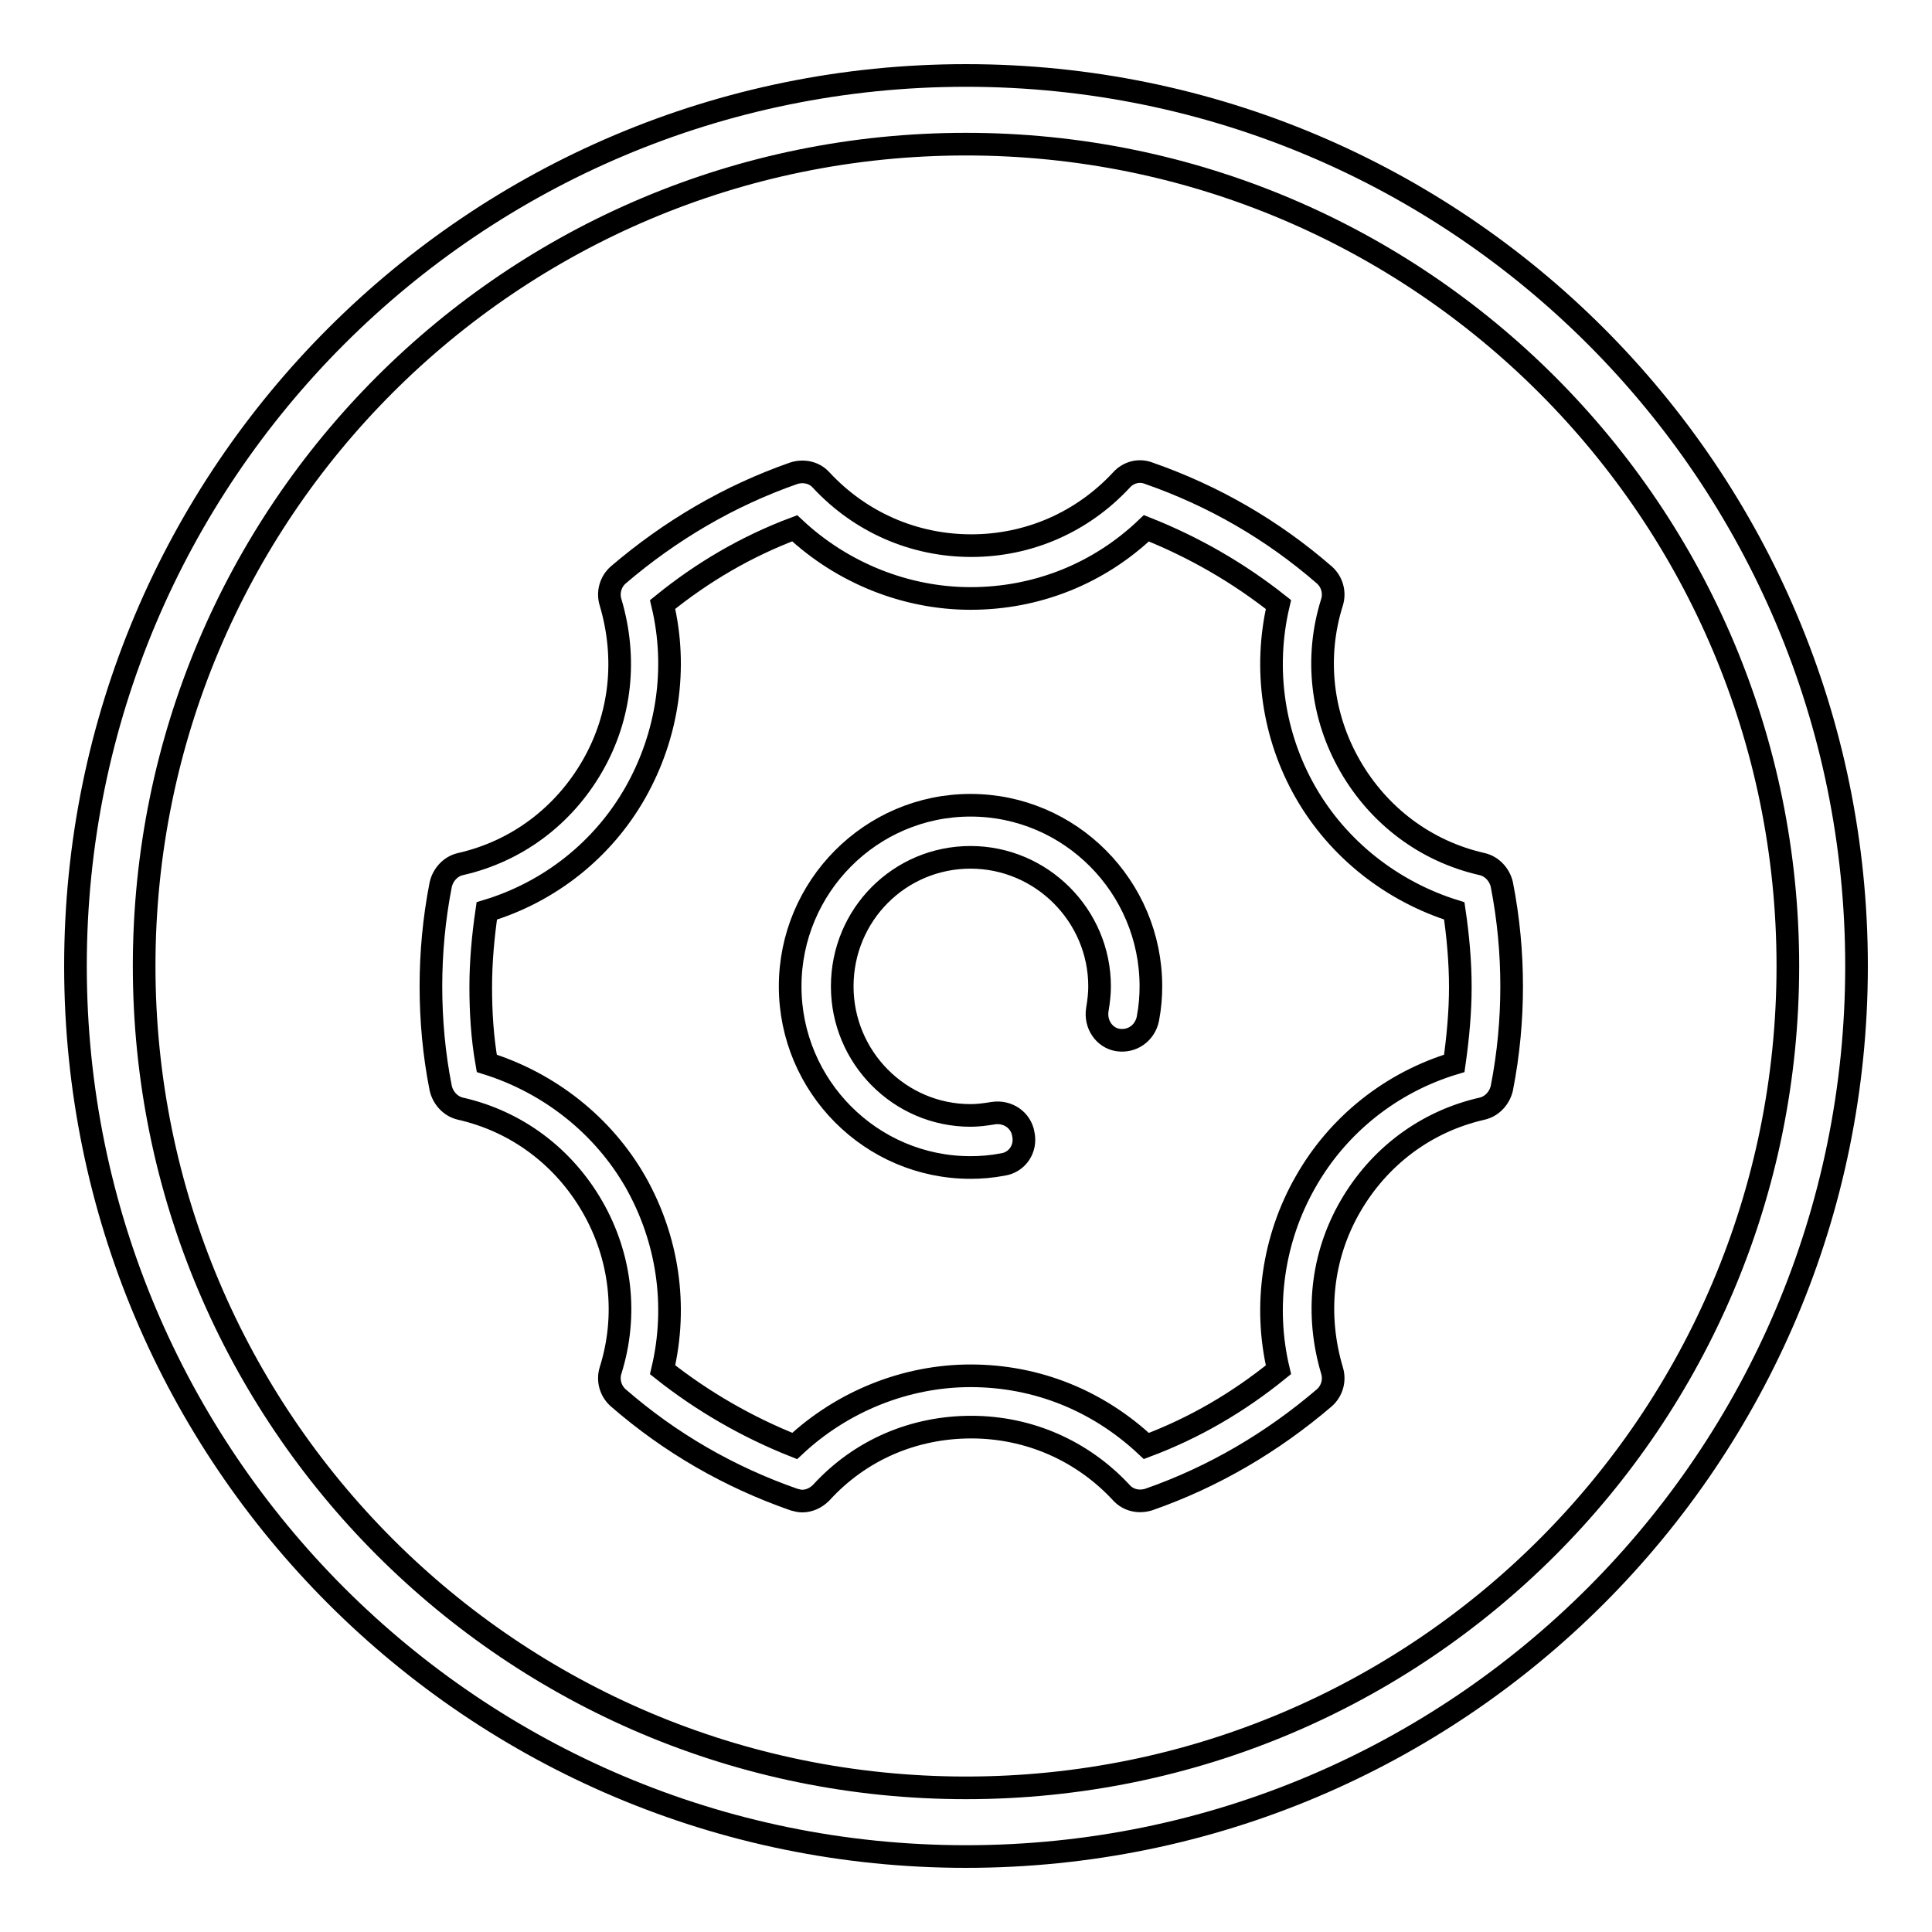 <?xml version="1.0" encoding="utf-8"?>
<!-- Svg Vector Icons : http://www.onlinewebfonts.com/icon -->
<!DOCTYPE svg PUBLIC "-//W3C//DTD SVG 1.1//EN" "http://www.w3.org/Graphics/SVG/1.1/DTD/svg11.dtd">
<svg version="1.1" xmlns="http://www.w3.org/2000/svg" xmlns:xlink="http://www.w3.org/1999/xlink" x="0px" y="0px" viewBox="0 0 256 256" enable-background="new 0 0 256 256" xml:space="preserve">
<g><g><path stroke-width="3" fill-opacity="0" stroke="#000000"  d="M128,10C62.8,10,10,62.8,10,128c0,65.2,52.8,118,118,118c65.2,0,118-52.8,118-118C246,62.8,193.2,10,128,10L128,10z M128,236.9c-60.2,0-108.9-48.8-108.9-108.9C19.1,67.8,67.8,19.1,128,19.1c60.2,0,108.9,48.8,108.9,108.9C236.9,188.2,188.2,236.9,128,236.9L128,236.9z"/><path stroke-width="3" fill-opacity="0" stroke="#000000"  d="M128.6,106.7c-13.2,0-23.9,10.8-23.9,24c0,13.2,10.7,24,23.9,24c1.3,0,2.7-0.1,4.3-0.4c1.9-0.3,3.1-2.1,2.7-4c-0.3-1.9-2.1-3.1-4-2.8c-1.2,0.2-2.1,0.3-3,0.3c-9.4,0-17-7.7-17-17.1c0-9.5,7.6-17.1,17-17.1c9.4,0,17.1,7.7,17.1,17.1c0,0.9-0.1,1.9-0.3,3.1c-0.3,1.9,0.9,3.7,2.7,4c1.9,0.3,3.6-0.9,4-2.8c0.3-1.6,0.4-3,0.4-4.3C152.5,117.5,141.8,106.7,128.6,106.7L128.6,106.7z M199,117.2c-0.3-1.3-1.3-2.4-2.6-2.7c-7.5-1.7-13.7-6.4-17.5-13c-3.8-6.6-4.7-14.4-2.4-21.7c0.4-1.3,0-2.7-1-3.6c-6.9-6-14.7-10.5-23.3-13.5c-1.3-0.5-2.7-0.1-3.6,0.9c-5.2,5.6-12.3,8.7-19.9,8.7c-7.6,0-14.7-3.1-19.9-8.7c-0.9-1-2.3-1.3-3.6-0.9c-8.6,3-16.4,7.6-23.3,13.5c-1,0.9-1.4,2.3-1,3.6c2.2,7.4,1.4,15.1-2.4,21.7c-3.8,6.6-10,11.3-17.5,13c-1.3,0.3-2.3,1.4-2.6,2.7c-0.9,4.6-1.3,9.1-1.3,13.5c0,4.4,0.4,9,1.3,13.5c0.3,1.3,1.3,2.4,2.6,2.7c7.5,1.7,13.7,6.4,17.5,13c3.8,6.6,4.7,14.4,2.4,21.7c-0.4,1.3,0,2.7,1,3.6c6.9,6,14.7,10.5,23.3,13.5c0.4,0.1,0.7,0.2,1.1,0.2c0.9,0,1.8-0.4,2.5-1.1c5.2-5.7,12.3-8.7,19.9-8.7c7.6,0,14.7,3.1,19.9,8.7c0.9,1,2.3,1.3,3.6,0.9c8.6-3,16.4-7.6,23.3-13.5c1-0.9,1.4-2.3,1-3.6c-2.2-7.4-1.4-15.1,2.4-21.7c3.8-6.6,10-11.3,17.5-13c1.3-0.3,2.3-1.4,2.6-2.7c0.9-4.6,1.3-9.1,1.3-13.5C200.3,126.3,199.9,121.8,199,117.2L199,117.2z M192.7,140.9c-8.3,2.5-15.4,8.1-19.7,15.7c-4.3,7.5-5.6,16.5-3.6,24.9c-5.3,4.3-11.1,7.7-17.5,10.1c-6.4-6-14.5-9.3-23.3-9.3c-8.6,0-17,3.4-23.3,9.3c-6.3-2.5-12.2-5.9-17.5-10.1c2-8.5,0.7-17.3-3.6-24.9c-4.3-7.5-11.4-13.1-19.7-15.7c-0.6-3.4-0.8-6.8-0.8-10.1c0-3.3,0.3-6.7,0.8-10.1c8.3-2.5,15.4-8.1,19.7-15.7s5.6-16.5,3.6-24.9c5.3-4.3,11.1-7.7,17.5-10.1c6.3,5.9,14.7,9.3,23.3,9.3c8.8,0,17-3.3,23.3-9.3c6.3,2.5,12.2,5.9,17.5,10.1c-2,8.5-0.7,17.4,3.6,24.9c4.3,7.5,11.4,13.1,19.7,15.7c0.5,3.4,0.8,6.8,0.8,10.1C193.5,134,193.2,137.4,192.7,140.9L192.7,140.9z"/></g></g>
</svg>